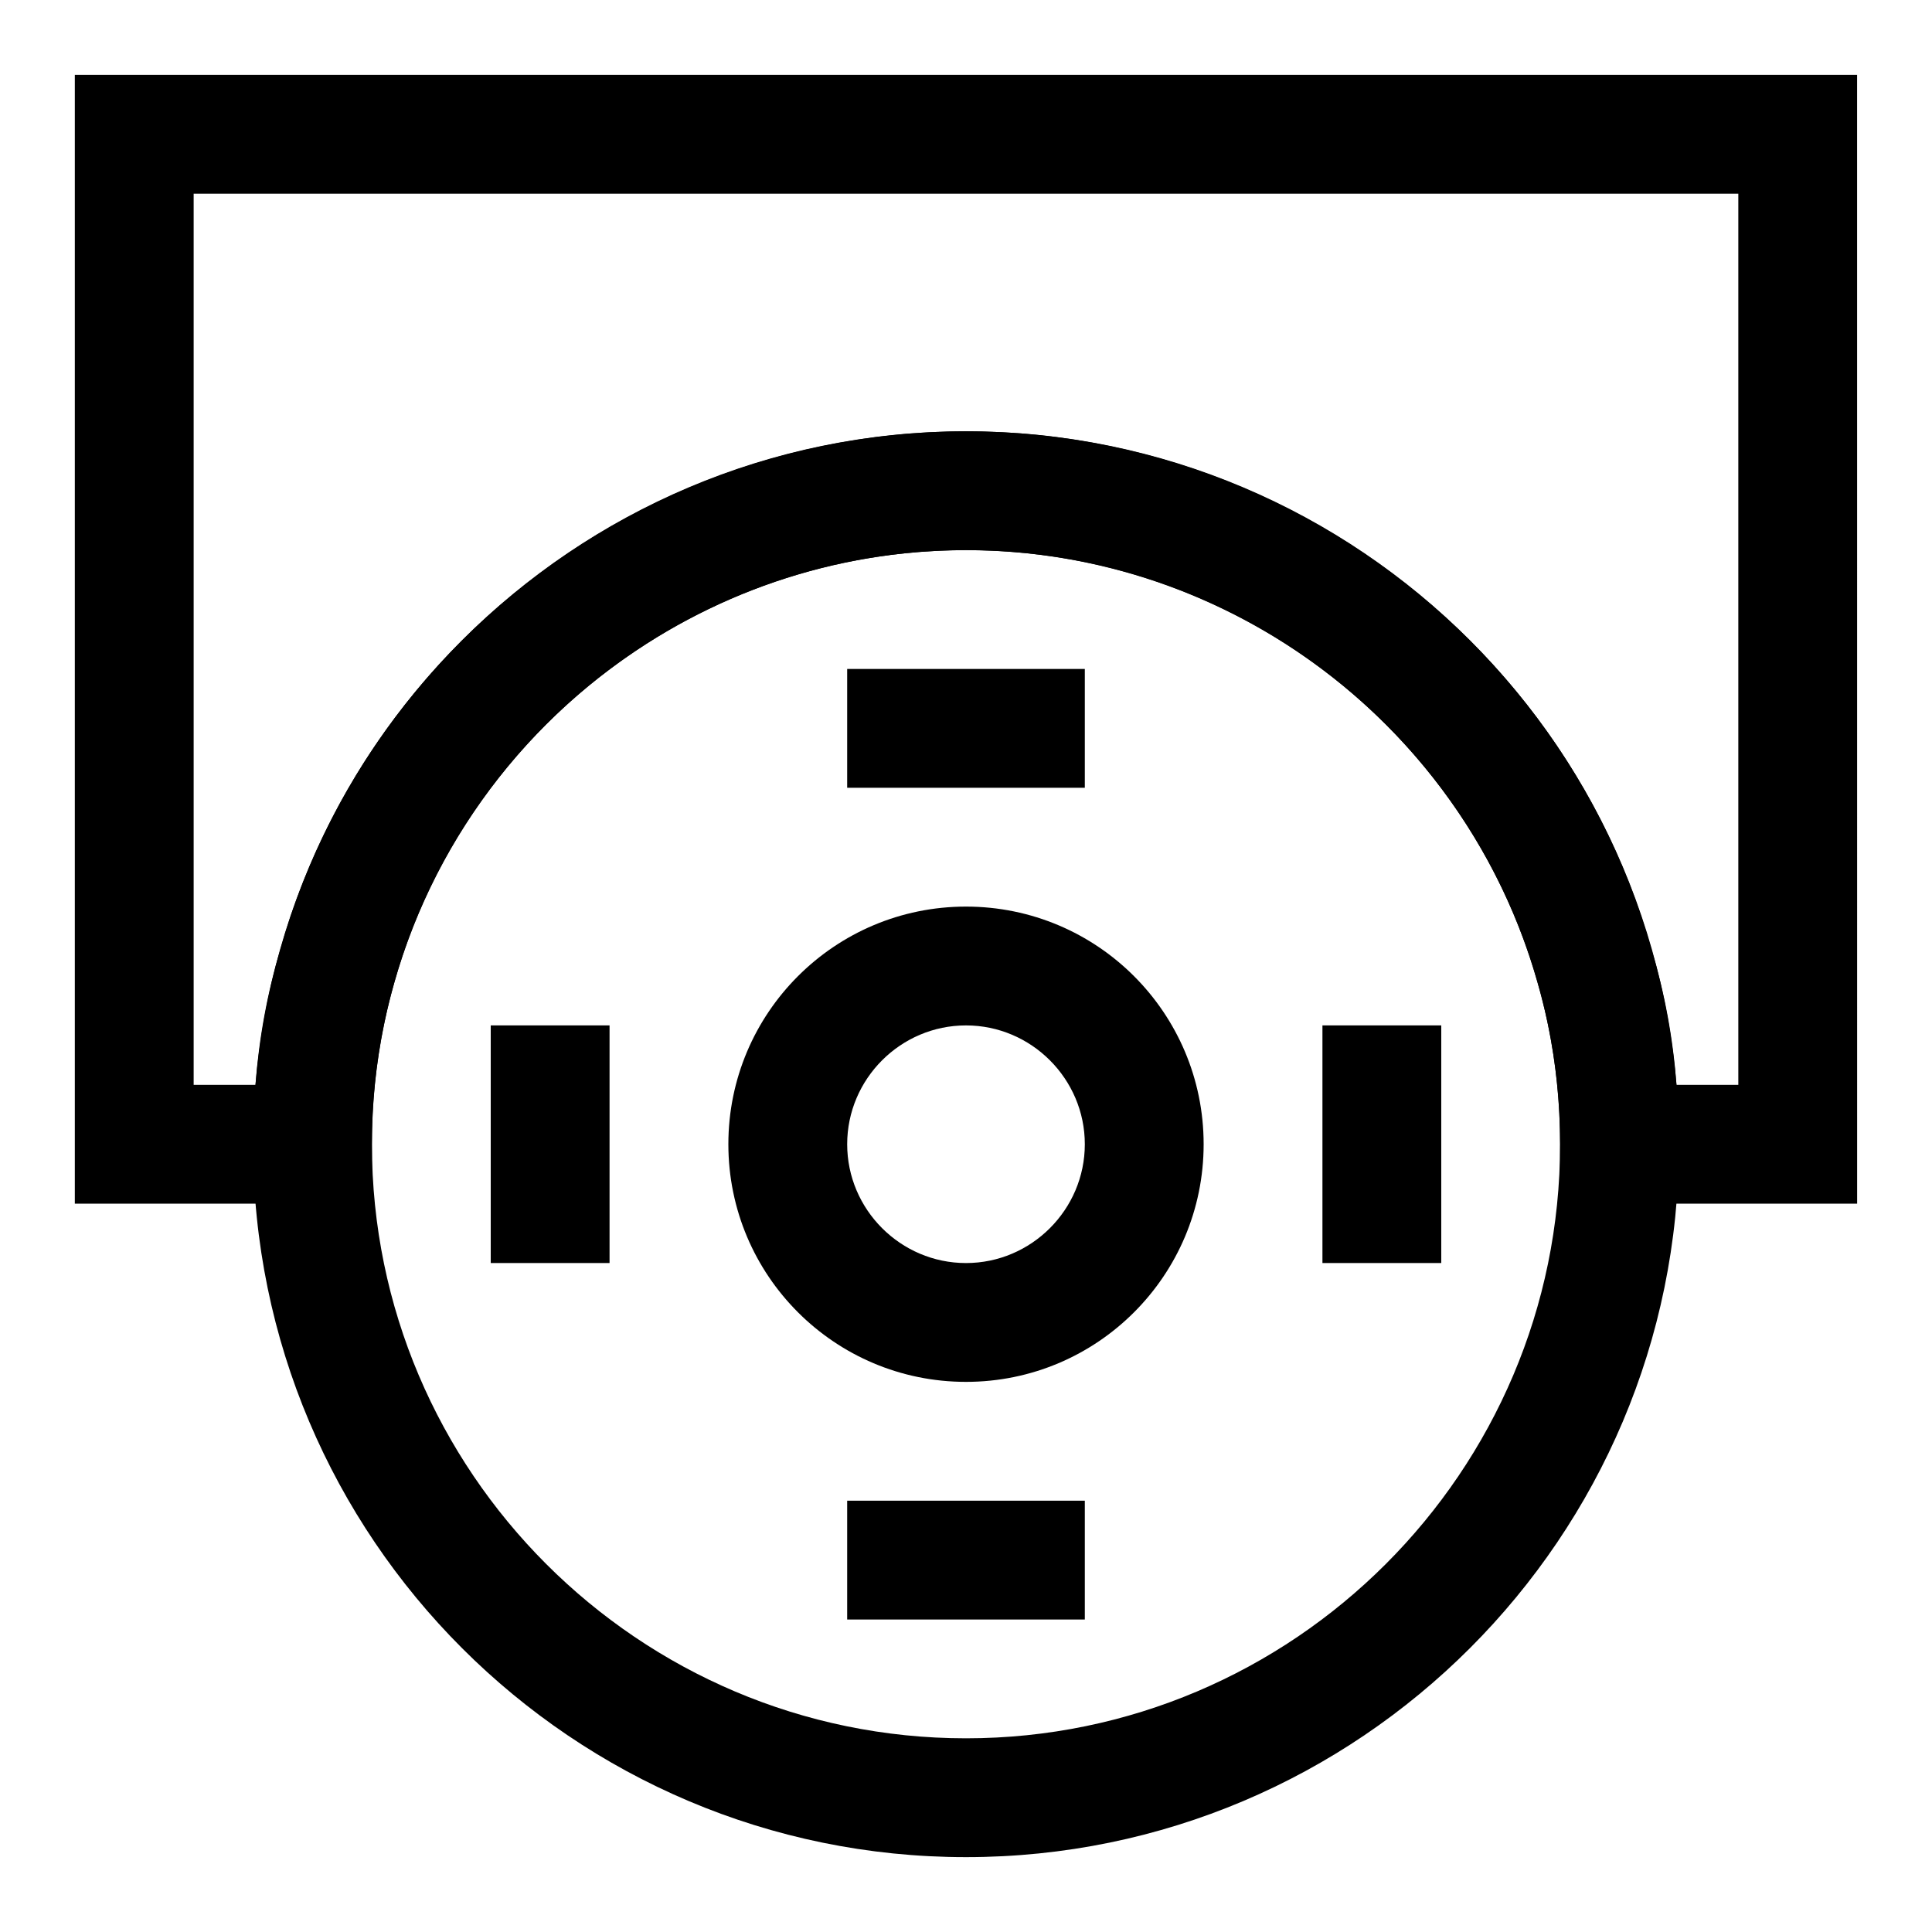 <?xml version="1.0" encoding="UTF-8"?>
<!-- Uploaded to: ICON Repo, www.iconrepo.com, Generator: ICON Repo Mixer Tools -->
<svg fill="#000000" width="800px" height="800px" version="1.1" viewBox="144 144 512 512" xmlns="http://www.w3.org/2000/svg">
 <g>
  <path d="m368.51 321.28h62.977v31.488h-62.977z"/>
  <path d="m368.51 541.7h62.977v31.488h-62.977z"/>
  <path d="m494.46 415.74h31.488v62.977h-31.488z"/>
  <path d="m274.05 415.74h31.488v62.977h-31.488z"/>
  <path d="m400 510.21c-34.793 0-62.977-28.184-62.977-62.977s28.184-62.977 62.977-62.977 62.977 28.184 62.977 62.977-28.184 62.977-62.977 62.977zm0-94.465c-17.32 0-31.488 14.168-31.488 31.488 0 17.32 14.168 31.488 31.488 31.488s31.488-14.168 31.488-31.488c0-17.316-14.172-31.488-31.488-31.488z"/>
  <path d="m636.16 462.98h-78.719v-15.742c0-14.957-2.047-29.285-5.984-42.824-19.051-67.547-81.238-114.62-151.46-114.62s-132.41 47.074-151.46 114.46c-3.938 13.695-5.984 28.023-5.984 42.98v15.742l-78.723 0.004v-299.14h472.32zm-47.863-31.488h16.375v-236.16h-409.35v236.16h16.375c0.945-12.438 3.148-24.402 6.613-35.895 22.672-80.766 97.457-137.29 181.69-137.29s159.02 56.52 181.69 137.45c3.461 11.336 5.664 23.301 6.609 35.742z"/>
  <path d="m400 636.16c-104.23 0-188.93-84.703-188.93-188.93 0-104.23 84.703-188.93 188.93-188.93s188.93 84.703 188.93 188.93c-0.004 104.23-84.707 188.93-188.93 188.93zm0-346.37c-86.75 0-157.44 70.691-157.44 157.44s70.691 157.44 157.44 157.44 157.44-70.691 157.44-157.44c-0.004-86.75-70.691-157.44-157.44-157.44z"/>
 </g>
</svg>